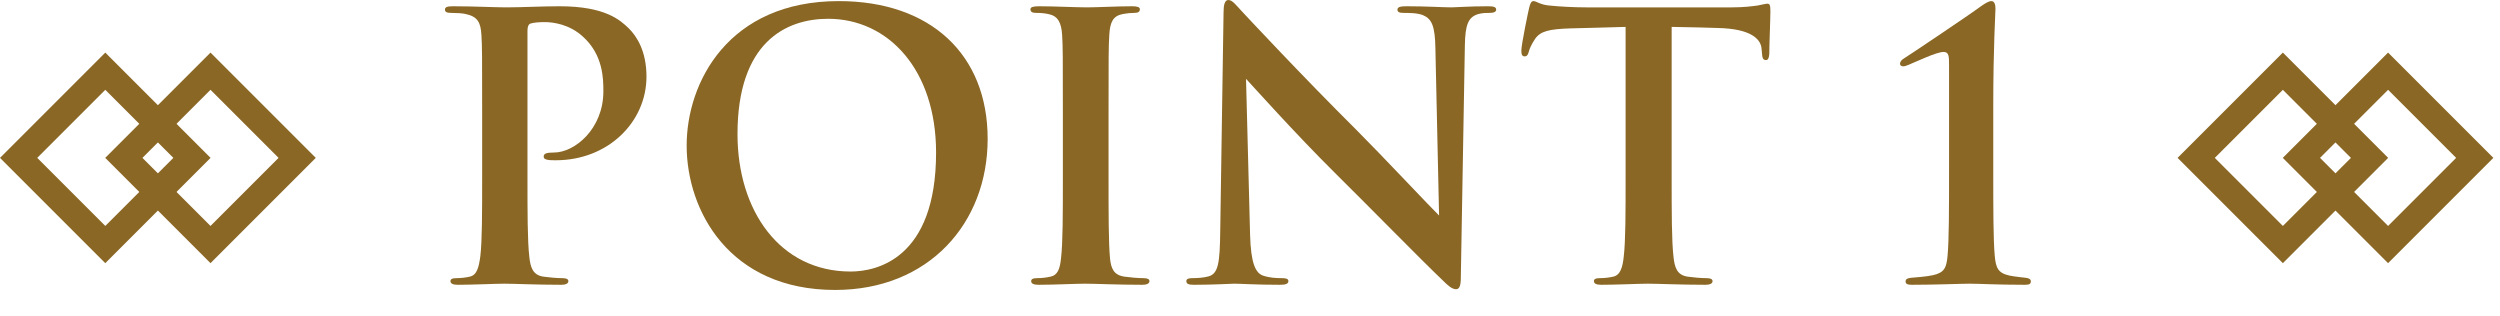 <svg width="95" height="12" viewBox="0 0 95 12" fill="none" xmlns="http://www.w3.org/2000/svg">
<rect x="90.747" y="9.293" width="4.658" height="4.658" transform="rotate(-135 90.747 9.293)" stroke="#8A6724"/>
<rect x="86.749" y="9.293" width="4.658" height="4.658" transform="rotate(-135 86.749 9.293)" stroke="#8A6724"/>
<rect x="7.999" y="9.293" width="4.658" height="4.658" transform="rotate(-135 7.999 9.293)" stroke="#8A6724"/>
<rect x="4.001" y="9.293" width="4.658" height="4.658" transform="rotate(-135 4.001 9.293)" stroke="#8A6724"/>
<path d="M75.744 3.976V6.566C75.744 7.91 75.744 9.1 75.8 9.716C75.842 10.164 75.912 10.374 76.36 10.472C76.57 10.514 76.864 10.542 76.976 10.556C77.088 10.57 77.172 10.598 77.172 10.696C77.172 10.794 77.102 10.822 76.948 10.822C75.884 10.822 75.226 10.78 74.848 10.78C74.526 10.78 73.546 10.822 72.65 10.822C72.496 10.822 72.412 10.794 72.412 10.696C72.412 10.598 72.496 10.57 72.622 10.556C72.776 10.542 73.196 10.514 73.448 10.458C73.896 10.36 73.966 10.164 74.008 9.716C74.064 9.1 74.064 7.91 74.064 6.566V2.478C74.064 2.142 74.064 1.974 73.854 1.974C73.588 1.974 72.832 2.338 72.524 2.464C72.454 2.492 72.384 2.52 72.328 2.52C72.286 2.52 72.202 2.506 72.202 2.422C72.202 2.338 72.272 2.268 72.342 2.226C72.398 2.198 74.806 0.588 75.296 0.224C75.422 0.14 75.562 0.042 75.674 0.042C75.8 0.042 75.828 0.196 75.828 0.336C75.828 0.448 75.744 1.834 75.744 3.976Z" fill="#8A6724"/>
<path d="M63.523 1.022V6.762C63.523 8.05 63.523 9.156 63.593 9.758C63.635 10.15 63.719 10.458 64.139 10.514C64.335 10.542 64.643 10.57 64.853 10.57C65.007 10.57 65.077 10.612 65.077 10.682C65.077 10.78 64.965 10.822 64.811 10.822C63.887 10.822 63.005 10.78 62.613 10.78C62.291 10.78 61.409 10.822 60.849 10.822C60.667 10.822 60.569 10.78 60.569 10.682C60.569 10.612 60.625 10.57 60.793 10.57C61.003 10.57 61.171 10.542 61.297 10.514C61.577 10.458 61.661 10.15 61.703 9.744C61.773 9.156 61.773 8.05 61.773 6.762V1.022C61.241 1.036 60.373 1.064 59.687 1.078C58.875 1.106 58.539 1.176 58.329 1.484C58.189 1.694 58.119 1.862 58.091 1.974C58.063 2.086 58.021 2.142 57.937 2.142C57.839 2.142 57.811 2.072 57.811 1.918C57.811 1.694 58.077 0.42 58.105 0.308C58.147 0.126 58.189 0.042 58.273 0.042C58.385 0.042 58.525 0.182 58.875 0.21C59.281 0.252 59.813 0.28 60.275 0.28H65.819C66.267 0.28 66.575 0.238 66.785 0.21C66.995 0.168 67.107 0.14 67.163 0.14C67.261 0.14 67.275 0.224 67.275 0.434C67.275 0.728 67.233 1.694 67.233 2.058C67.219 2.198 67.191 2.282 67.107 2.282C66.995 2.282 66.967 2.212 66.953 2.002C66.953 1.96 66.939 1.89 66.939 1.848C66.911 1.484 66.533 1.092 65.287 1.064C64.923 1.05 64.349 1.036 63.523 1.022Z" fill="#8A6724"/>
<path d="M46.369 8.764C46.411 5.796 46.467 2.338 46.495 0.476C46.495 0.196 46.537 0 46.677 0C46.831 0 46.957 0.182 47.195 0.434C47.363 0.616 49.491 2.898 51.535 4.928C52.487 5.88 54.447 7.966 54.685 8.19L54.545 1.834C54.531 0.98 54.405 0.714 54.069 0.574C53.859 0.49 53.523 0.49 53.327 0.49C53.159 0.49 53.103 0.448 53.103 0.364C53.103 0.252 53.257 0.238 53.467 0.238C54.195 0.238 54.867 0.28 55.161 0.28C55.315 0.28 55.847 0.238 56.533 0.238C56.715 0.238 56.855 0.252 56.855 0.364C56.855 0.448 56.771 0.49 56.603 0.49C56.463 0.49 56.351 0.49 56.183 0.532C55.791 0.644 55.679 0.938 55.665 1.722C55.609 4.676 55.567 7.602 55.511 10.556C55.511 10.864 55.455 10.99 55.329 10.99C55.175 10.99 55.007 10.836 54.853 10.682C53.971 9.842 52.179 8.008 50.723 6.566C49.197 5.054 47.601 3.262 47.349 2.996L47.503 8.918C47.531 10.01 47.713 10.374 47.993 10.472C48.231 10.556 48.497 10.57 48.721 10.57C48.875 10.57 48.959 10.598 48.959 10.682C48.959 10.794 48.833 10.822 48.637 10.822C47.727 10.822 47.167 10.78 46.901 10.78C46.775 10.78 46.117 10.822 45.389 10.822C45.207 10.822 45.081 10.808 45.081 10.682C45.081 10.598 45.165 10.57 45.305 10.57C45.487 10.57 45.739 10.556 45.935 10.5C46.299 10.388 46.355 9.982 46.369 8.764Z" fill="#8A6724"/>
<path d="M40.389 6.762V4.298C40.389 2.17 40.389 1.778 40.361 1.33C40.333 0.854 40.193 0.616 39.885 0.546C39.731 0.504 39.549 0.49 39.381 0.49C39.241 0.49 39.157 0.462 39.157 0.35C39.157 0.266 39.269 0.238 39.493 0.238C40.025 0.238 40.907 0.28 41.313 0.28C41.663 0.28 42.489 0.238 43.021 0.238C43.203 0.238 43.315 0.266 43.315 0.35C43.315 0.462 43.231 0.49 43.091 0.49C42.951 0.49 42.839 0.504 42.671 0.532C42.293 0.602 42.181 0.84 42.153 1.33C42.125 1.778 42.125 2.17 42.125 4.298V6.762C42.125 8.12 42.125 9.226 42.181 9.828C42.223 10.206 42.321 10.458 42.741 10.514C42.937 10.542 43.245 10.57 43.455 10.57C43.609 10.57 43.679 10.612 43.679 10.682C43.679 10.78 43.567 10.822 43.413 10.822C42.489 10.822 41.607 10.78 41.229 10.78C40.907 10.78 40.025 10.822 39.465 10.822C39.283 10.822 39.185 10.78 39.185 10.682C39.185 10.612 39.241 10.57 39.409 10.57C39.619 10.57 39.787 10.542 39.913 10.514C40.193 10.458 40.277 10.22 40.319 9.814C40.389 9.226 40.389 8.12 40.389 6.762Z" fill="#8A6724"/>
<path d="M31.735 11.018C27.717 11.018 26.093 8.008 26.093 5.53C26.093 3.136 27.675 0.042 31.875 0.042C35.361 0.042 37.531 2.072 37.531 5.278C37.531 8.484 35.291 11.018 31.735 11.018ZM32.323 10.318C33.303 10.318 35.571 9.842 35.571 5.796C35.571 2.66 33.765 0.714 31.469 0.714C29.859 0.714 28.025 1.61 28.025 5.096C28.025 8.008 29.635 10.318 32.323 10.318Z" fill="#8A6724"/>
<path d="M18.322 6.762V4.298C18.322 2.17 18.322 1.778 18.294 1.33C18.266 0.854 18.154 0.63 17.692 0.532C17.58 0.504 17.342 0.49 17.146 0.49C16.992 0.49 16.908 0.462 16.908 0.364C16.908 0.266 17.006 0.238 17.216 0.238C17.958 0.238 18.84 0.28 19.232 0.28C19.806 0.28 20.618 0.238 21.262 0.238C23.012 0.238 23.572 0.77 23.894 1.078C24.202 1.386 24.566 1.946 24.566 2.912C24.566 4.634 23.11 6.09 21.122 6.09C21.052 6.09 20.898 6.09 20.828 6.076C20.758 6.062 20.66 6.048 20.66 5.95C20.66 5.838 20.758 5.796 21.052 5.796C21.836 5.796 22.928 4.9 22.928 3.472C22.928 3.01 22.928 2.086 22.144 1.386C21.64 0.924 21.024 0.84 20.702 0.84C20.492 0.84 20.282 0.854 20.156 0.896C20.086 0.924 20.044 1.008 20.044 1.162V6.762C20.044 8.05 20.044 9.156 20.114 9.758C20.156 10.15 20.24 10.458 20.66 10.514C20.856 10.542 21.164 10.57 21.374 10.57C21.528 10.57 21.598 10.612 21.598 10.682C21.598 10.78 21.486 10.822 21.332 10.822C20.408 10.822 19.526 10.78 19.162 10.78C18.84 10.78 17.958 10.822 17.398 10.822C17.216 10.822 17.118 10.78 17.118 10.682C17.118 10.612 17.174 10.57 17.342 10.57C17.552 10.57 17.72 10.542 17.846 10.514C18.126 10.458 18.196 10.15 18.252 9.744C18.322 9.156 18.322 8.05 18.322 6.762Z" fill="#8A6724"/>
</svg>
